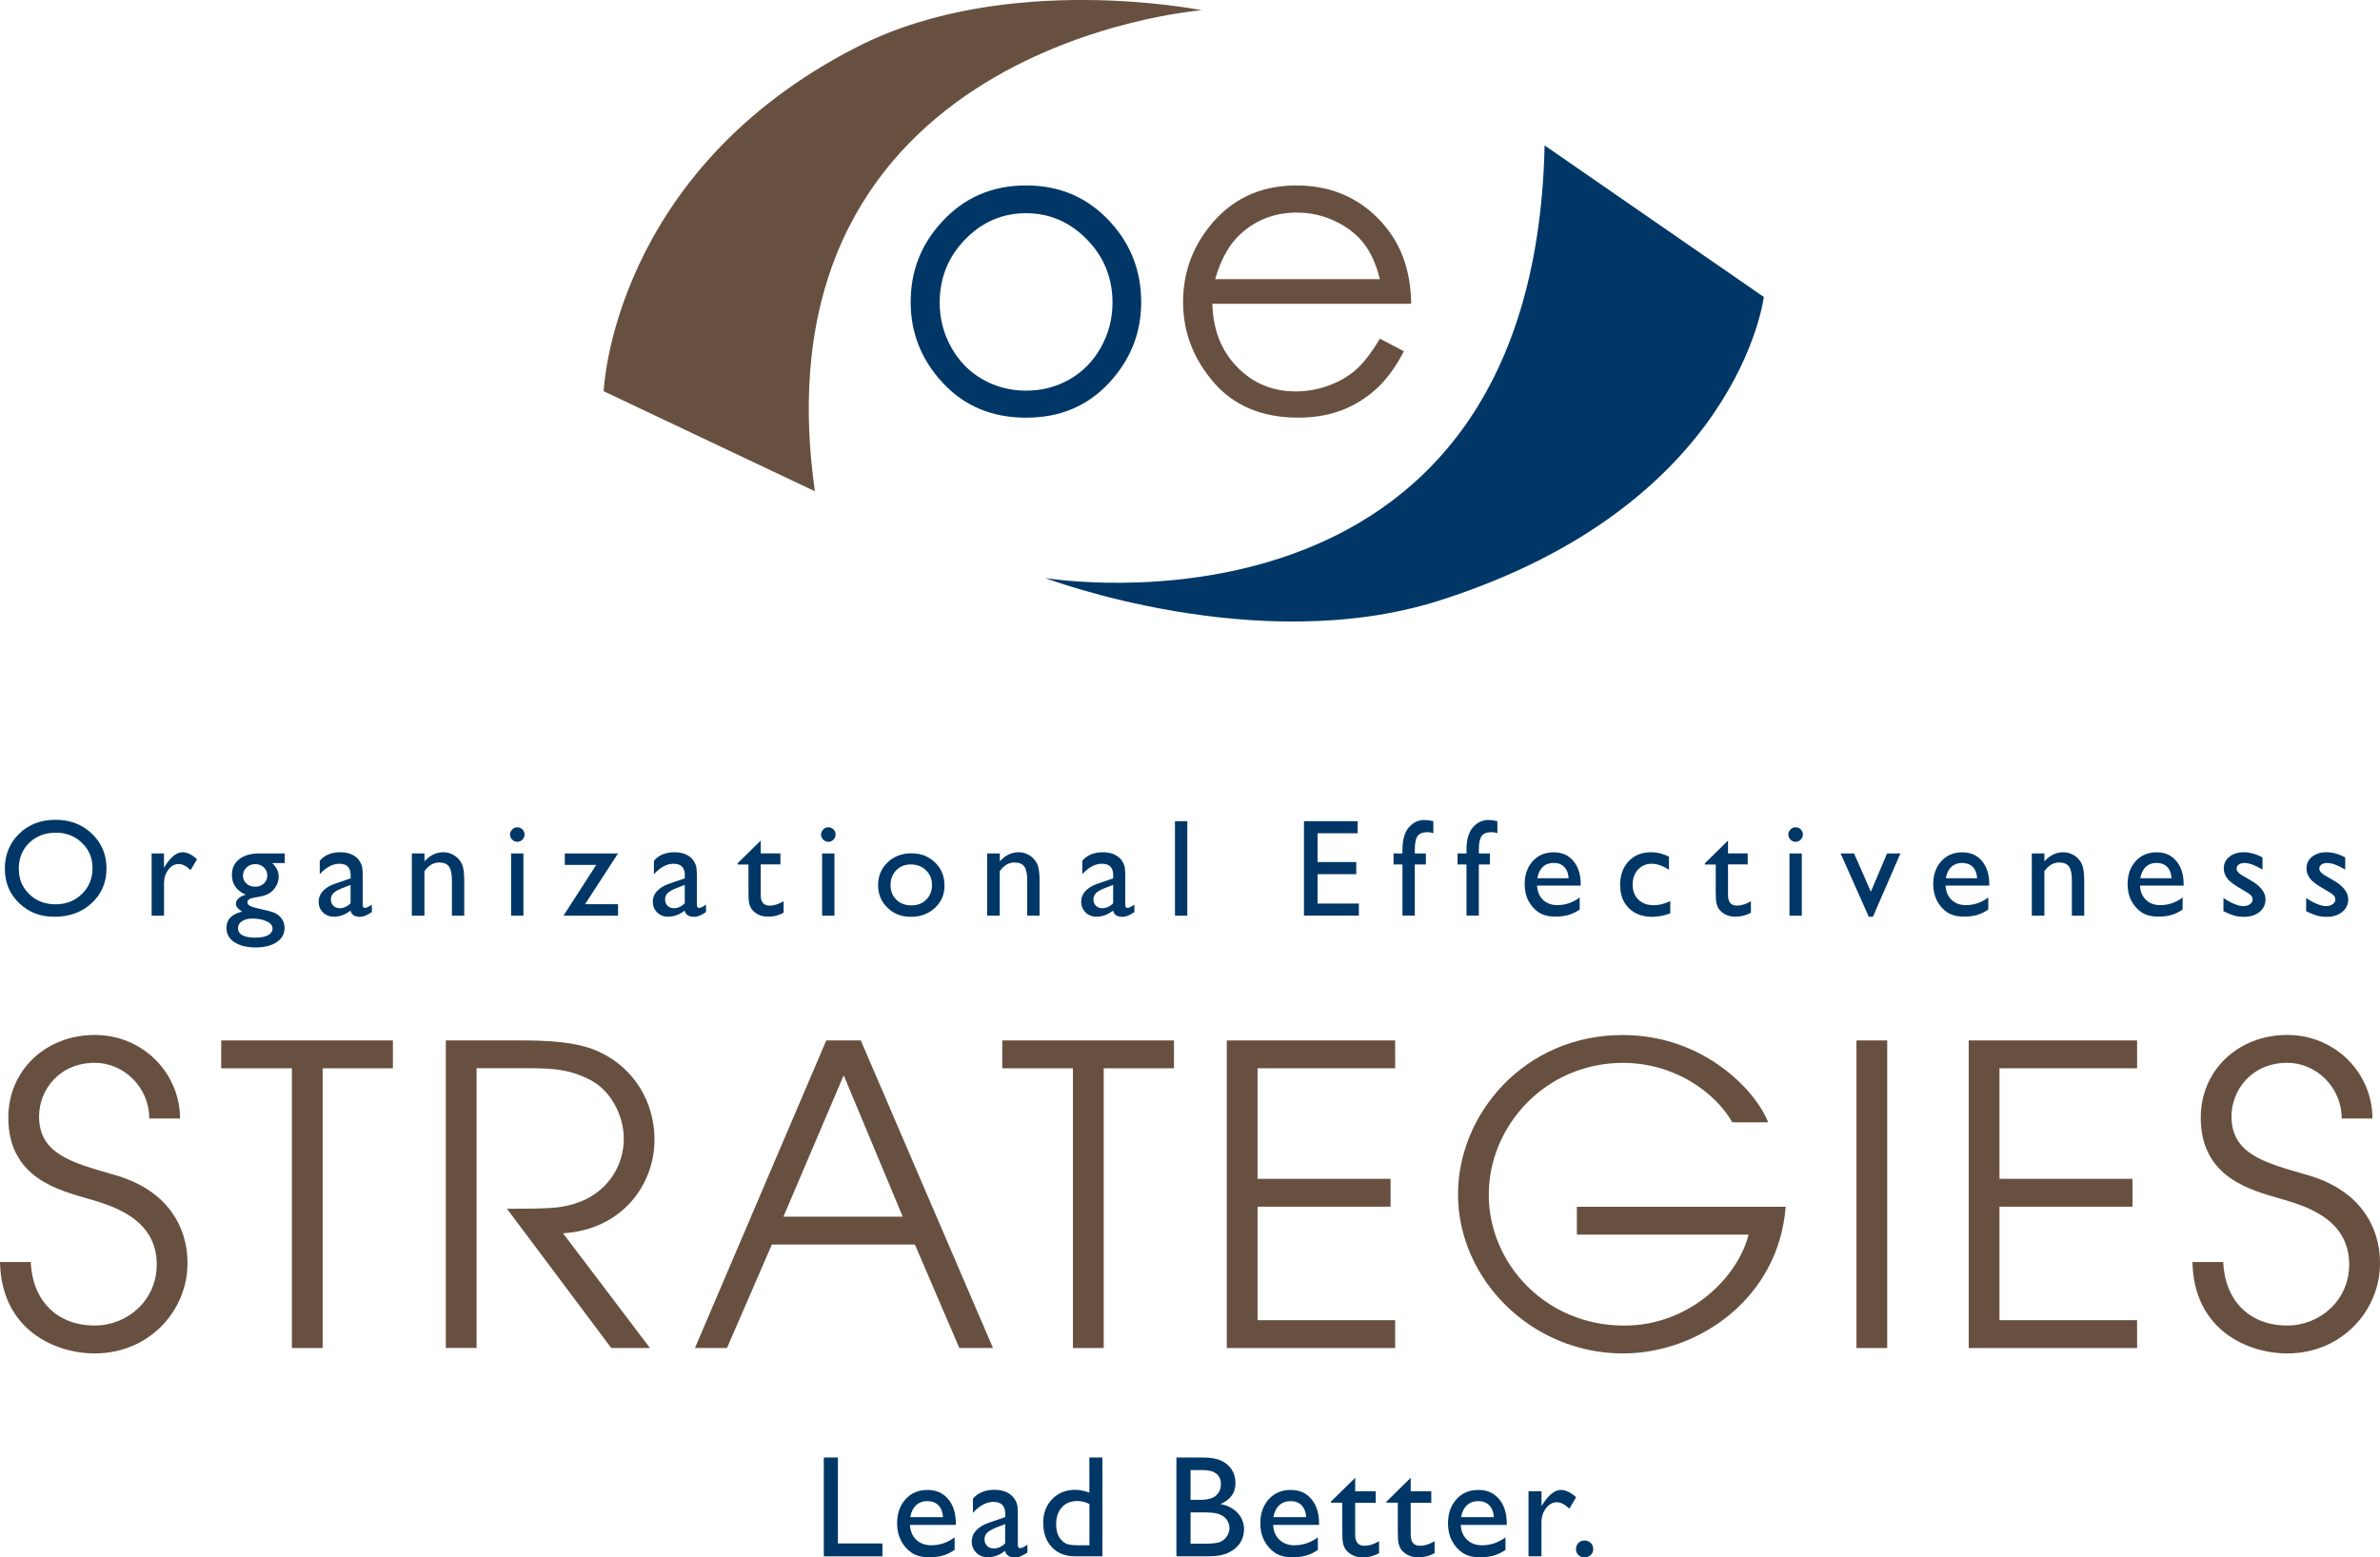 <?xml version="1.0" encoding="UTF-8"?>
<svg id="Layer_2" data-name="Layer 2" xmlns="http://www.w3.org/2000/svg" viewBox="0 0 378.4 247.69">
  <defs>
    <style>
      .cls-1 {
        fill: #003767;
      }

      .cls-1, .cls-2 {
        stroke-width: 0px;
      }

      .cls-2 {
        fill: #685040;
      }
    </style>
  </defs>
  <g id="Layer_1-2" data-name="Layer 1">
    <path class="cls-1" d="m280.43,47.23s-3.94,33.16-51.68,48.31c-28.91,9.16-62.56-3.61-62.56-3.61,0,0,77.59,13.01,79.39-68.8l34.85,24.1Z"/>
    <path class="cls-2" d="m95.98,62.22s1.29-34.96,40.44-54.83c23.72-12.03,54.64-5.76,54.64-5.76,0,0-71.56,5.47-61.5,76.5l-33.58-15.91Z"/>
    <path class="cls-1" d="m163.14,29.49c5.41,0,9.9,1.96,13.45,5.88,3.24,3.57,4.85,7.8,4.85,12.69s-1.71,9.19-5.13,12.86-7.81,5.51-13.18,5.51-9.79-1.84-13.21-5.51c-3.42-3.67-5.13-7.96-5.13-12.86s1.61-9.09,4.85-12.65c3.57-3.96,8.07-5.92,13.5-5.92Zm-.01,4.42c-3.76,0-6.99,1.39-9.68,4.17-2.7,2.78-4.05,6.13-4.05,10.07,0,2.54.62,4.91,1.85,7.11s2.89,3.89,4.99,5.08c2.1,1.19,4.39,1.79,6.9,1.79s4.81-.6,6.9-1.79c2.1-1.2,3.76-2.89,4.99-5.08,1.23-2.2,1.85-4.57,1.85-7.11,0-3.94-1.36-7.3-4.07-10.07-2.72-2.78-5.94-4.17-9.68-4.17Z"/>
    <path class="cls-2" d="m219.39,53.86l3.81,2c-1.25,2.45-2.69,4.43-4.33,5.94-1.64,1.51-3.48,2.65-5.53,3.44-2.04.78-4.36,1.18-6.95,1.18-5.73,0-10.21-1.88-13.44-5.63-3.23-3.76-4.85-8-4.85-12.74,0-4.45,1.36-8.43,4.1-11.91,3.47-4.43,8.11-6.65,13.93-6.65s10.77,2.27,14.35,6.81c2.54,3.21,3.83,7.21,3.88,12.01h-31.6c.09,4.08,1.39,7.42,3.91,10.03s5.63,3.91,9.34,3.91c1.79,0,3.53-.31,5.22-.93s3.13-1.45,4.31-2.48c1.19-1.02,2.47-2.69,3.85-4.98Zm0-9.46c-.6-2.41-1.48-4.33-2.63-5.78-1.15-1.44-2.68-2.61-4.58-3.49s-3.89-1.32-5.98-1.32c-3.45,0-6.41,1.11-8.89,3.33-1.81,1.61-3.18,4.03-4.11,7.26h26.19Z"/>
    <g>
      <path class="cls-2" d="m4.89,200.7c.26,6.15,4.16,10.11,10.18,10.11,5.16,0,9.85-3.96,9.85-9.72,0-7.54-7.61-9.45-10.91-10.44-4.43-1.33-12.69-3.18-12.69-12.89,0-7.61,6.02-13.16,13.75-13.16s13.55,6.15,13.55,13.29h-4.89c0-4.96-4.03-8.86-8.66-8.86-5.62,0-8.86,4.3-8.86,8.53,0,5.95,5.22,7.34,11.63,9.19,12.03,3.24,11.97,12.69,11.97,14.15,0,7.54-6.08,14.35-14.74,14.35-6.35,0-14.87-3.77-15.07-14.54h4.89Z"/>
      <path class="cls-2" d="m46.41,169.9h-11.24v-4.43h27.3v4.43h-11.17v44.49h-4.89v-44.49Z"/>
      <path class="cls-2" d="m70.88,165.47h12.43c6.55,0,9.79.79,12.03,1.85,5.49,2.58,8.72,7.93,8.72,13.95,0,7.07-5.09,14.28-14.54,14.87l13.82,18.25h-6.15l-16.59-22.15c6.21,0,8.33-.06,10.51-.73,5.35-1.52,8.07-6.01,8.07-10.38,0-3.83-2.18-7.8-5.36-9.39-2.91-1.52-5.42-1.85-9.52-1.85h-8.53v44.49h-4.89v-48.91h0Z"/>
      <path class="cls-2" d="m131.37,165.47h5.49l21.02,48.92h-5.35l-7.07-16.46h-22.74l-7.14,16.46h-5.09l20.88-48.92Zm-6.81,28.03h18.97l-9.39-22.48-9.58,22.48Z"/>
      <path class="cls-2" d="m170.59,169.9h-11.24v-4.43h27.3v4.43h-11.17v44.49h-4.89v-44.49h0Z"/>
      <path class="cls-2" d="m195.05,165.47h26.77v4.43h-21.88v17.58h21.15v4.43h-21.15v18.05h21.88v4.43h-26.77v-48.92Z"/>
      <path class="cls-2" d="m283.91,191.91c-1.12,14.54-13.82,23.34-25.85,23.34-14.61,0-26.25-11.83-26.25-25.32,0-12.69,10.51-25.32,26.18-25.32,12.96,0,21.22,8.93,23.13,13.88h-5.69c-2.78-4.82-9.25-9.45-17.38-9.45-12.36,0-21.35,10.05-21.35,20.96s8.99,20.82,21.55,20.82c10.38,0,18.05-7.67,19.76-14.47h-27.3v-4.43h33.2Z"/>
      <path class="cls-2" d="m295.16,165.47h4.89v48.92h-4.89v-48.92Z"/>
      <path class="cls-2" d="m313.01,165.47h26.77v4.43h-21.88v17.58h21.15v4.43h-21.15v18.05h21.88v4.43h-26.77v-48.92Z"/>
      <path class="cls-2" d="m353.47,200.7c.27,6.15,4.17,10.11,10.18,10.11,5.16,0,9.85-3.96,9.85-9.72,0-7.54-7.6-9.45-10.91-10.44-4.43-1.33-12.69-3.18-12.69-12.89,0-7.61,6.01-13.16,13.75-13.16s13.55,6.15,13.55,13.29h-4.89c0-4.96-4.03-8.86-8.66-8.86-5.62,0-8.86,4.3-8.86,8.53,0,5.95,5.23,7.34,11.64,9.19,12.03,3.24,11.97,12.69,11.97,14.15,0,7.54-6.08,14.35-14.75,14.35-6.34,0-14.87-3.77-15.07-14.54h4.89Z"/>
    </g>
    <g>
      <path class="cls-1" d="m8.81,130.38c2.32,0,4.26.73,5.8,2.21,1.54,1.47,2.32,3.31,2.32,5.53s-.78,4.05-2.34,5.5-3.53,2.18-5.9,2.18-4.15-.73-5.66-2.18c-1.51-1.45-2.26-3.27-2.26-5.46s.76-4.1,2.28-5.57c1.51-1.47,3.43-2.21,5.76-2.21Zm.08,2.05c-1.72,0-3.13.54-4.24,1.61-1.11,1.08-1.66,2.45-1.66,4.12s.56,2.97,1.67,4.05,2.5,1.61,4.17,1.61,3.08-.55,4.2-1.65,1.68-2.46,1.68-4.1-.56-2.93-1.68-4.02c-1.12-1.08-2.5-1.62-4.14-1.62Z"/>
      <path class="cls-1" d="m26.07,135.73v2.27l.11-.17c.95-1.53,1.89-2.29,2.84-2.29.74,0,1.51.37,2.31,1.12l-1.03,1.72c-.68-.65-1.31-.97-1.89-.97-.63,0-1.18.3-1.64.9s-.69,1.32-.69,2.14v5.18h-1.97v-9.9h1.96Z"/>
      <path class="cls-1" d="m36.87,139.15c0-1.05.39-1.89,1.16-2.5s1.82-.92,3.16-.92h4.08v1.53h-2c.39.39.66.75.81,1.08.15.32.23.69.23,1.11,0,.52-.15,1.02-.44,1.52-.29.5-.67.88-1.14,1.15-.46.27-1.22.48-2.28.63-.74.11-1.11.36-1.11.76,0,.23.14.42.41.56.28.15.78.3,1.5.46,1.21.27,1.99.47,2.34.62.35.15.66.37.94.65.47.47.71,1.07.71,1.79,0,.94-.42,1.69-1.25,2.25-.84.56-1.95.84-3.35.84s-2.54-.28-3.38-.84c-.84-.56-1.26-1.32-1.26-2.26,0-1.34.83-2.21,2.49-2.59-.66-.42-.99-.84-.99-1.26,0-.32.14-.6.43-.86.28-.26.67-.45,1.15-.57-1.48-.66-2.21-1.7-2.21-3.15Zm3.22,6.94c-.66,0-1.2.14-1.62.42s-.63.64-.63,1.08c0,1.02.92,1.53,2.75,1.53.87,0,1.54-.13,2.02-.38.48-.25.72-.62.72-1.08s-.3-.83-.9-1.12c-.61-.3-1.39-.45-2.34-.45Zm.46-8.66c-.53,0-.98.18-1.36.54s-.56.79-.56,1.29.18.93.55,1.26c.37.33.83.5,1.39.5s1.01-.17,1.38-.51c.37-.34.55-.77.55-1.28s-.19-.95-.56-1.29c-.37-.34-.83-.51-1.39-.51Z"/>
      <path class="cls-1" d="m57.67,139.68v4.21c0,.34.12.51.34.51.24,0,.61-.18,1.11-.53v1.19c-.44.29-.8.48-1.07.59-.27.1-.55.16-.84.16-.84,0-1.33-.33-1.48-.99-.83.65-1.72.97-2.66.97-.69,0-1.26-.23-1.72-.68-.46-.46-.69-1.03-.69-1.72,0-.62.22-1.18.67-1.67.45-.49,1.08-.88,1.91-1.17l2.51-.86v-.53c0-1.19-.6-1.79-1.79-1.79-1.07,0-2.11.55-3.12,1.66v-2.14c.76-.9,1.85-1.35,3.28-1.35,1.07,0,1.93.28,2.57.84.22.18.41.42.58.72.17.3.28.6.33.89.05.29.07.86.07,1.69Zm-1.93,3.99v-2.94l-1.31.51c-.67.27-1.14.53-1.41.8-.28.27-.41.6-.41,1.01s.13.74.39,1,.6.39,1.02.39c.62,0,1.19-.26,1.72-.77Z"/>
      <path class="cls-1" d="m67.49,135.73v1.26c.87-.97,1.87-1.45,2.98-1.45.62,0,1.19.16,1.72.48s.93.76,1.21,1.31c.28.56.41,1.44.41,2.64v5.66h-1.96v-5.64c0-1.01-.15-1.73-.46-2.17-.31-.43-.83-.65-1.55-.65-.93,0-1.71.46-2.36,1.39v7.07h-2v-9.9h2.01Z"/>
      <path class="cls-1" d="m82.23,131.57c.32,0,.6.11.83.33.23.22.34.49.34.82s-.12.59-.34.82-.51.34-.83.34c-.3,0-.57-.12-.8-.35-.23-.23-.34-.5-.34-.81s.12-.57.34-.8c.23-.24.5-.35.8-.35Zm-.97,4.16h1.96v9.9h-1.96v-9.9Z"/>
      <path class="cls-1" d="m89.8,135.73h8.46l-5.24,8.07h5.24v1.83h-8.67l5.2-8.07h-4.99v-1.83Z"/>
      <path class="cls-1" d="m110.8,139.68v4.21c0,.34.12.51.34.51.24,0,.61-.18,1.11-.53v1.19c-.44.29-.8.48-1.07.59-.27.1-.55.16-.84.16-.84,0-1.33-.33-1.48-.99-.83.65-1.72.97-2.66.97-.69,0-1.26-.23-1.72-.68-.46-.46-.69-1.03-.69-1.72,0-.62.22-1.18.67-1.67.45-.49,1.08-.88,1.91-1.17l2.51-.86v-.53c0-1.19-.6-1.79-1.79-1.79-1.07,0-2.11.55-3.12,1.66v-2.14c.76-.9,1.85-1.35,3.28-1.35,1.07,0,1.93.28,2.57.84.22.18.41.42.58.72.17.3.28.6.33.89.05.29.07.86.07,1.69Zm-1.93,3.99v-2.94l-1.31.51c-.67.27-1.14.53-1.41.8-.28.27-.41.6-.41,1.01s.13.74.39,1,.6.39,1.02.39c.62,0,1.19-.26,1.72-.77Z"/>
      <path class="cls-1" d="m117.27,137.3l3.68-3.62v2.04h3.13v1.76h-3.13v4.85c0,1.13.47,1.7,1.41,1.7.7,0,1.44-.23,2.23-.7v1.83c-.75.42-1.57.63-2.46.63s-1.64-.26-2.24-.79c-.19-.16-.34-.34-.46-.53-.12-.2-.22-.46-.31-.77-.08-.32-.12-.93-.12-1.82v-4.39h-1.72v-.19h-.01Z"/>
      <path class="cls-1" d="m131.68,131.57c.32,0,.6.11.83.33.23.22.34.49.34.82s-.12.59-.34.82-.51.34-.83.34c-.3,0-.57-.12-.8-.35-.23-.23-.34-.5-.34-.81s.12-.57.34-.8c.23-.24.5-.35.8-.35Zm-.97,4.16h1.96v9.9h-1.96v-9.9Z"/>
      <path class="cls-1" d="m144.91,135.71c1.51,0,2.76.49,3.76,1.46s1.5,2.19,1.5,3.66-.51,2.61-1.52,3.56c-1.01.94-2.28,1.42-3.82,1.42s-2.73-.48-3.72-1.44c-1-.96-1.5-2.15-1.5-3.59s.5-2.66,1.51-3.62c1-.97,2.27-1.45,3.79-1.45Zm-.11,1.77c-.94,0-1.71.31-2.31.93s-.9,1.4-.9,2.36.31,1.72.93,2.32,1.41.9,2.38.9,1.75-.3,2.36-.91c.61-.61.92-1.38.92-2.33s-.32-1.72-.96-2.34c-.65-.63-1.45-.93-2.42-.93Z"/>
      <path class="cls-1" d="m158.96,135.73v1.26c.87-.97,1.87-1.45,2.98-1.45.62,0,1.19.16,1.72.48s.93.76,1.21,1.31c.28.56.41,1.44.41,2.64v5.66h-1.96v-5.64c0-1.01-.15-1.73-.46-2.17-.31-.43-.83-.65-1.55-.65-.93,0-1.71.46-2.36,1.39v7.07h-2v-9.9h2.01Z"/>
      <path class="cls-1" d="m178.91,139.68v4.21c0,.34.12.51.34.51.24,0,.61-.18,1.11-.53v1.19c-.44.29-.8.48-1.07.59-.27.1-.55.16-.84.16-.84,0-1.33-.33-1.48-.99-.83.65-1.72.97-2.66.97-.69,0-1.26-.23-1.72-.68-.46-.46-.69-1.03-.69-1.72,0-.62.22-1.18.67-1.67.45-.49,1.08-.88,1.91-1.17l2.51-.86v-.53c0-1.19-.6-1.79-1.79-1.79-1.07,0-2.11.55-3.12,1.66v-2.14c.76-.9,1.85-1.35,3.28-1.35,1.07,0,1.93.28,2.57.84.22.18.41.42.58.72.17.3.28.6.33.89.05.29.07.86.07,1.69Zm-1.93,3.99v-2.94l-1.31.51c-.67.27-1.14.53-1.41.8-.28.27-.41.6-.41,1.01s.13.74.39,1,.6.39,1.02.39c.62,0,1.19-.26,1.72-.77Z"/>
      <path class="cls-1" d="m186.81,130.6h1.96v15.03h-1.96v-15.03Z"/>
      <path class="cls-1" d="m207.33,130.6h8.52v1.92h-6.37v4.58h6.15v1.93h-6.15v4.67h6.57v1.92h-8.73v-15.02h.01Z"/>
      <path class="cls-1" d="m222.98,135.73v-.59c0-1.59.34-2.78,1.02-3.56s1.49-1.17,2.44-1.17c.41,0,.89.06,1.45.19v1.92c-.32-.12-.62-.17-.9-.17-.77,0-1.3.2-1.6.61-.3.41-.45,1.14-.45,2.18v.59h1.76v1.76h-1.76v8.13h-1.96v-8.13h-1.42v-1.76h1.42Z"/>
      <path class="cls-1" d="m233.16,135.73v-.59c0-1.59.34-2.78,1.02-3.56s1.49-1.17,2.44-1.17c.41,0,.89.06,1.45.19v1.92c-.31-.12-.62-.17-.9-.17-.77,0-1.3.2-1.6.61-.3.41-.45,1.14-.45,2.18v.59h1.76v1.76h-1.76v8.13h-1.96v-8.13h-1.42v-1.76h1.42Z"/>
      <path class="cls-1" d="m251.34,140.85h-6.96c.05.95.37,1.7.95,2.26.58.56,1.34.84,2.26.84,1.29,0,2.48-.4,3.57-1.21v1.92c-.6.4-1.2.69-1.79.86-.59.17-1.29.26-2.08.26-1.09,0-1.97-.23-2.65-.68-.68-.45-1.21-1.06-1.62-1.82s-.61-1.65-.61-2.65c0-1.51.43-2.73,1.28-3.67s1.96-1.41,3.32-1.41,2.36.46,3.14,1.38c.78.92,1.17,2.15,1.17,3.69v.23h.02Zm-6.92-1.17h4.98c-.05-.78-.28-1.38-.7-1.81-.42-.42-.97-.63-1.68-.63s-1.28.21-1.73.63c-.44.43-.73,1.03-.87,1.81Z"/>
      <path class="cls-1" d="m265.56,143.32v1.94c-.98.37-1.95.55-2.88.55-1.55,0-2.78-.46-3.71-1.38-.92-.92-1.38-2.15-1.38-3.69s.45-2.81,1.35-3.77c.9-.95,2.07-1.43,3.54-1.43.51,0,.97.05,1.37.15s.91.28,1.5.54v2.09c-.99-.63-1.91-.95-2.75-.95s-1.61.31-2.17.93c-.57.62-.85,1.41-.85,2.37,0,1.01.31,1.82.92,2.41.61.6,1.44.89,2.48.89.73,0,1.6-.21,2.58-.65Z"/>
      <path class="cls-1" d="m271.06,137.3l3.68-3.62v2.04h3.13v1.76h-3.13v4.85c0,1.13.47,1.7,1.41,1.7.7,0,1.44-.23,2.23-.7v1.83c-.75.42-1.57.63-2.46.63s-1.64-.26-2.24-.79c-.19-.16-.34-.34-.46-.53-.12-.2-.22-.46-.31-.77-.08-.32-.12-.93-.12-1.82v-4.39h-1.72v-.19h-.01Z"/>
      <path class="cls-1" d="m285.47,131.57c.32,0,.6.11.83.33.23.22.34.49.34.82s-.12.59-.34.82c-.23.23-.51.34-.83.34-.3,0-.57-.12-.8-.35-.23-.23-.34-.5-.34-.81s.12-.57.34-.8c.24-.24.5-.35.8-.35Zm-.96,4.16h1.96v9.9h-1.96v-9.9Z"/>
      <path class="cls-1" d="m300.03,135.73h2.12l-4.37,10.07h-.66l-4.48-10.07h2.14l2.67,6.09,2.58-6.09Z"/>
      <path class="cls-1" d="m316.29,140.85h-6.96c.05.95.37,1.7.95,2.26.59.56,1.34.84,2.27.84,1.29,0,2.48-.4,3.57-1.21v1.92c-.6.4-1.2.69-1.79.86-.59.17-1.28.26-2.08.26-1.09,0-1.97-.23-2.65-.68-.67-.45-1.21-1.06-1.62-1.82-.4-.76-.61-1.65-.61-2.65,0-1.51.43-2.73,1.28-3.67s1.96-1.41,3.32-1.41,2.36.46,3.14,1.38,1.17,2.15,1.17,3.69v.23h0Zm-6.92-1.17h4.98c-.05-.78-.28-1.38-.7-1.81-.42-.42-.98-.63-1.68-.63s-1.28.21-1.73.63c-.45.43-.74,1.03-.87,1.81Z"/>
      <path class="cls-1" d="m325.04,135.73v1.26c.88-.97,1.87-1.45,2.98-1.45.62,0,1.19.16,1.72.48.53.32.93.76,1.21,1.31.28.56.42,1.44.42,2.64v5.66h-1.96v-5.64c0-1.01-.15-1.73-.46-2.17-.31-.43-.83-.65-1.55-.65-.93,0-1.71.46-2.36,1.39v7.07h-2v-9.9h2Z"/>
      <path class="cls-1" d="m347.2,140.85h-6.96c.05.95.37,1.7.95,2.26s1.34.84,2.26.84c1.29,0,2.48-.4,3.57-1.21v1.92c-.6.4-1.2.69-1.79.86-.59.17-1.29.26-2.08.26-1.09,0-1.97-.23-2.65-.68-.68-.45-1.21-1.06-1.62-1.82s-.61-1.65-.61-2.65c0-1.51.43-2.73,1.28-3.67.85-.94,1.96-1.41,3.32-1.41s2.36.46,3.14,1.38,1.17,2.15,1.17,3.69v.23h.02Zm-6.92-1.17h4.98c-.05-.78-.28-1.38-.7-1.81-.42-.42-.97-.63-1.68-.63s-1.28.21-1.73.63c-.44.43-.73,1.03-.87,1.81Z"/>
      <path class="cls-1" d="m353.51,144.92v-2.11c.55.39,1.12.7,1.69.94.58.24,1.06.36,1.46.36s.76-.1,1.05-.3c.29-.2.44-.44.44-.72s-.09-.53-.29-.72c-.19-.19-.6-.46-1.23-.82-1.26-.7-2.09-1.3-2.48-1.8-.39-.5-.59-1.04-.59-1.63,0-.76.29-1.38.89-1.86.59-.48,1.35-.72,2.29-.72s1.96.27,2.98.82v1.94c-1.16-.7-2.11-1.05-2.85-1.05-.38,0-.69.08-.92.24s-.35.38-.35.64c0,.23.11.45.32.66s.58.46,1.11.75l.7.4c1.65.93,2.47,1.96,2.47,3.1,0,.81-.32,1.48-.95,1.99-.64.52-1.45.78-2.45.78-.59,0-1.11-.06-1.57-.19-.45-.13-1.02-.36-1.72-.7Z"/>
      <path class="cls-1" d="m366.66,144.92v-2.11c.55.39,1.11.7,1.69.94s1.06.36,1.46.36.76-.1,1.05-.3c.29-.2.44-.44.44-.72s-.09-.53-.29-.72c-.19-.19-.6-.46-1.23-.82-1.26-.7-2.09-1.3-2.48-1.8-.39-.5-.59-1.04-.59-1.63,0-.76.29-1.38.89-1.86.59-.48,1.35-.72,2.29-.72s1.96.27,2.98.82v1.94c-1.16-.7-2.11-1.05-2.85-1.05-.38,0-.68.08-.92.24-.23.16-.35.38-.35.64,0,.23.11.45.32.66s.58.46,1.11.75l.7.4c1.65.93,2.47,1.96,2.47,3.1,0,.81-.32,1.48-.95,1.99-.63.52-1.45.78-2.45.78-.59,0-1.11-.06-1.57-.19-.45-.13-1.02-.36-1.72-.7Z"/>
    </g>
    <g>
      <path class="cls-1" d="m130.97,231.8h2.25v13.67h7.08v2.05h-9.32v-15.72h0Z"/>
      <path class="cls-1" d="m151.96,242.52h-7.28c.05.99.38,1.78,1,2.36.61.58,1.4.88,2.37.88,1.35,0,2.59-.42,3.73-1.26v2c-.63.42-1.25.72-1.87.9s-1.34.27-2.18.27c-1.14,0-2.06-.24-2.77-.71-.7-.47-1.27-1.11-1.69-1.91-.42-.8-.64-1.72-.64-2.77,0-1.57.45-2.85,1.34-3.84.89-.99,2.05-1.48,3.48-1.48s2.47.48,3.29,1.44,1.23,2.25,1.23,3.86v.26h-.01Zm-7.24-1.23h5.21c-.05-.82-.3-1.45-.73-1.89-.44-.44-1.02-.66-1.75-.66s-1.34.22-1.81.66c-.47.44-.77,1.07-.92,1.89Z"/>
      <path class="cls-1" d="m161.83,241.29v4.4c0,.35.12.53.36.53s.63-.18,1.16-.55v1.25c-.47.3-.84.5-1.12.61s-.58.16-.88.16c-.88,0-1.4-.35-1.55-1.04-.87.68-1.8,1.01-2.78,1.01-.72,0-1.32-.24-1.8-.72-.48-.48-.72-1.07-.72-1.79,0-.65.23-1.24.7-1.75s1.13-.92,2-1.22l2.62-.9v-.55c0-1.24-.62-1.87-1.87-1.87-1.12,0-2.21.58-3.26,1.73v-2.24c.79-.94,1.94-1.41,3.43-1.41,1.12,0,2.01.29,2.69.88.23.19.43.44.61.75s.29.62.34.93.07.92.07,1.79Zm-2.02,4.17v-3.07l-1.37.53c-.7.28-1.19.56-1.48.84s-.43.63-.43,1.05.14.78.41,1.05.63.4,1.06.4c.65,0,1.26-.26,1.81-.8Z"/>
      <path class="cls-1" d="m173.21,231.8h2.06v15.71h-4.38c-1.53,0-2.75-.48-3.66-1.45s-1.37-2.26-1.37-3.89c0-1.52.48-2.77,1.43-3.76.96-.98,2.18-1.47,3.66-1.47.69,0,1.44.15,2.25.44v-5.58h.01Zm0,13.96v-6.56c-.64-.32-1.28-.48-1.94-.48-1.02,0-1.83.33-2.44,1-.6.67-.91,1.57-.91,2.7,0,1.06.26,1.89.79,2.46.31.35.65.58,1,.7.35.12.99.18,1.9.18h1.6Z"/>
      <path class="cls-1" d="m192.36,247.51h-5.32v-15.71h4.12c1.3,0,2.31.17,3.04.52.73.35,1.28.83,1.66,1.44.38.61.57,1.32.57,2.12,0,1.55-.8,2.65-2.4,3.32,1.15.22,2.06.69,2.74,1.42s1.02,1.6,1.02,2.61c0,.8-.21,1.52-.62,2.15s-1.02,1.14-1.82,1.54c-.79.39-1.79.59-2.99.59Zm-1.14-13.71h-1.93v4.73h1.5c1.2,0,2.05-.23,2.56-.69s.76-1.05.76-1.78c-.01-1.51-.97-2.26-2.89-2.26Zm.17,6.73h-2.1v4.98h2.22c1.23,0,2.06-.1,2.5-.29s.79-.49,1.06-.89c.27-.4.4-.84.4-1.3s-.14-.92-.42-1.32-.68-.69-1.2-.89c-.52-.2-1.34-.29-2.46-.29Z"/>
      <path class="cls-1" d="m209.7,242.52h-7.28c.05.99.38,1.78,1,2.36.61.58,1.4.88,2.37.88,1.35,0,2.6-.42,3.74-1.26v2c-.63.42-1.25.72-1.87.9s-1.34.27-2.18.27c-1.14,0-2.06-.24-2.77-.71-.7-.47-1.27-1.11-1.69-1.91-.42-.8-.64-1.72-.64-2.77,0-1.57.45-2.85,1.34-3.84.89-.99,2.05-1.48,3.48-1.48s2.47.48,3.29,1.44,1.23,2.25,1.23,3.86v.26h-.02Zm-7.24-1.23h5.21c-.05-.82-.3-1.45-.73-1.89-.43-.44-1.02-.66-1.75-.66s-1.34.22-1.8.66c-.48.44-.78,1.07-.93,1.89Z"/>
      <path class="cls-1" d="m211.61,238.81l3.85-3.78v2.14h3.27v1.84h-3.27v5.06c0,1.18.49,1.77,1.47,1.77.73,0,1.51-.24,2.33-.73v1.91c-.79.44-1.65.66-2.58.66s-1.72-.27-2.34-.82c-.19-.16-.36-.35-.48-.56-.13-.21-.23-.48-.32-.81s-.13-.97-.13-1.91v-4.59h-1.8v-.18Z"/>
      <path class="cls-1" d="m220.44,238.81l3.85-3.78v2.14h3.27v1.84h-3.27v5.06c0,1.18.49,1.77,1.47,1.77.73,0,1.51-.24,2.33-.73v1.91c-.79.44-1.65.66-2.58.66s-1.72-.27-2.34-.82c-.19-.16-.36-.35-.48-.56-.13-.21-.23-.48-.32-.81s-.13-.97-.13-1.91v-4.59h-1.8v-.18Z"/>
      <path class="cls-1" d="m239.53,242.52h-7.28c.05.99.38,1.78,1,2.36.61.58,1.4.88,2.37.88,1.35,0,2.6-.42,3.74-1.26v2c-.63.42-1.25.72-1.87.9s-1.34.27-2.18.27c-1.14,0-2.06-.24-2.77-.71s-1.27-1.11-1.69-1.91c-.42-.8-.63-1.72-.63-2.77,0-1.57.45-2.85,1.34-3.84.89-.99,2.05-1.48,3.48-1.48s2.47.48,3.29,1.44,1.23,2.25,1.23,3.86v.26h-.03Zm-7.23-1.23h5.21c-.05-.82-.3-1.45-.73-1.89-.43-.44-1.02-.66-1.75-.66s-1.34.22-1.8.66c-.48.44-.79,1.07-.93,1.89Z"/>
      <path class="cls-1" d="m245.09,237.16v2.37l.11-.18c.99-1.6,1.98-2.39,2.97-2.39.77,0,1.58.39,2.42,1.17l-1.08,1.8c-.71-.68-1.37-1.01-1.98-1.01-.66,0-1.23.31-1.72.94-.48.63-.73,1.38-.73,2.24v5.41h-2.06v-10.35h2.07Z"/>
      <path class="cls-1" d="m251.93,245c.38,0,.71.13.98.39.27.26.4.58.4.97s-.13.69-.4.95c-.27.25-.59.38-.98.38s-.7-.13-.97-.38c-.26-.26-.39-.57-.39-.95s.13-.7.39-.97c.26-.26.58-.39.97-.39Z"/>
    </g>
  </g>
</svg>